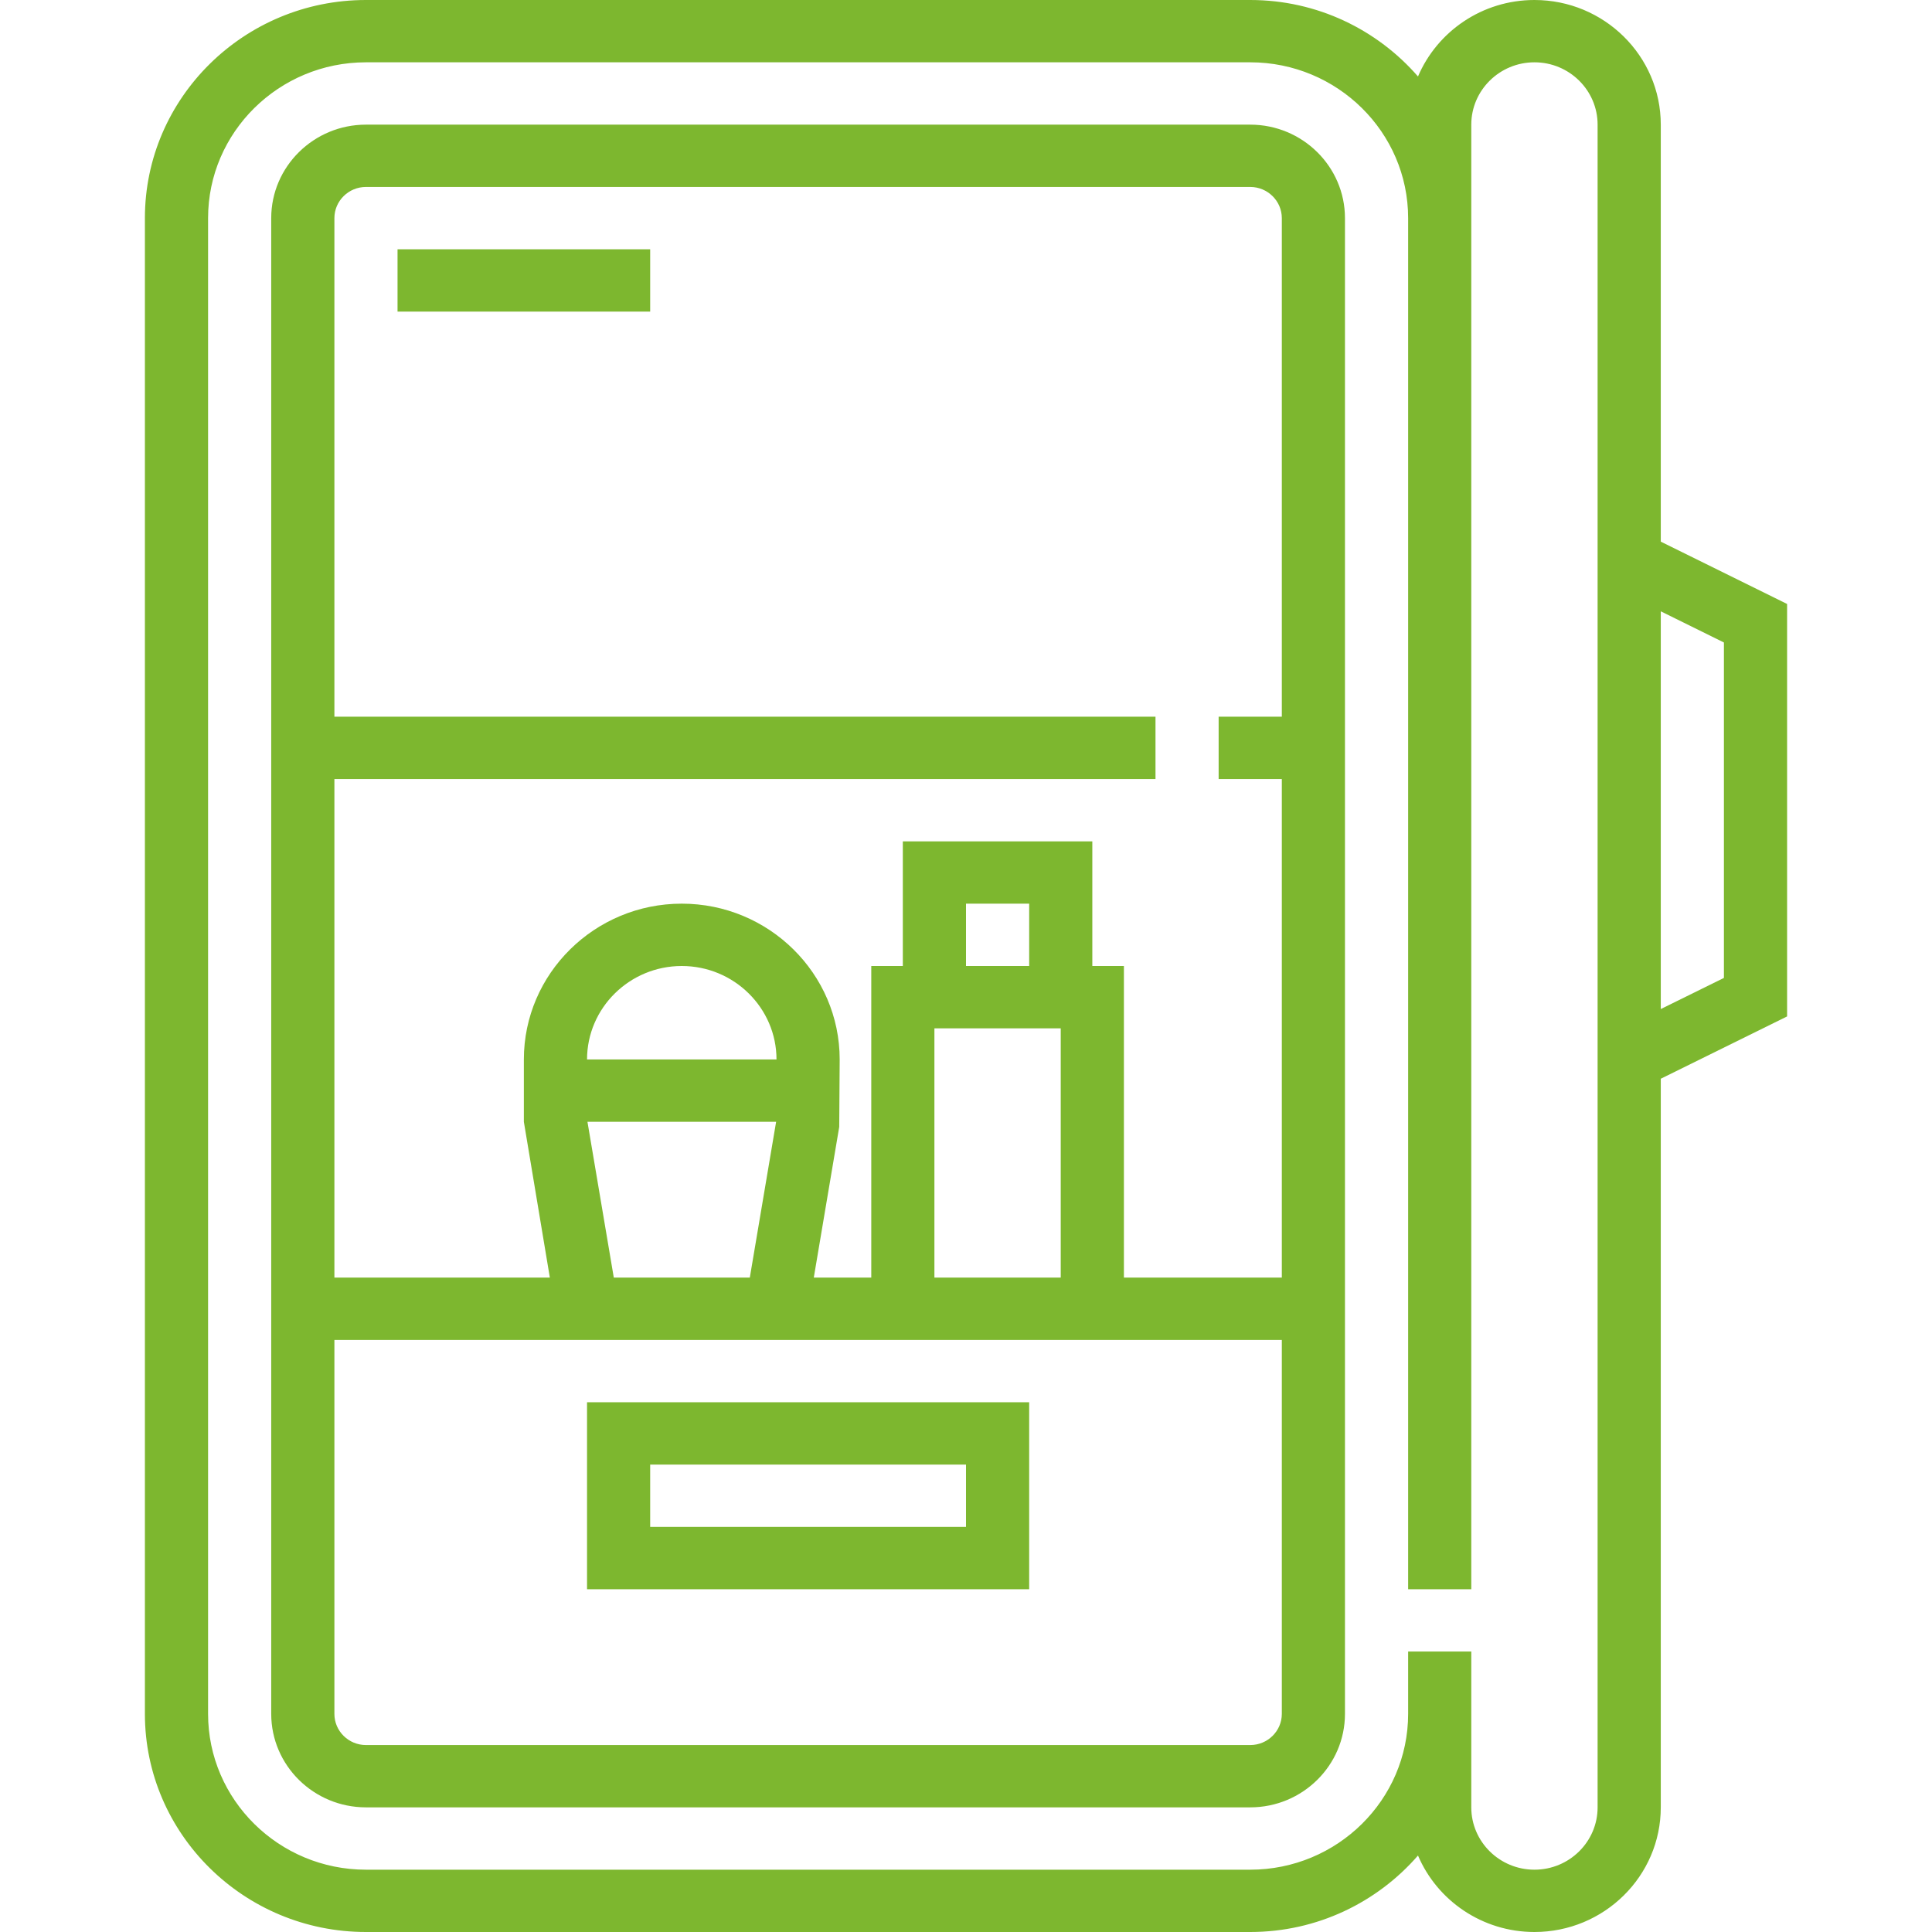 <svg width="60" height="60" viewBox="0 0 60 60" fill="none" xmlns="http://www.w3.org/2000/svg">
<path d="M38.827 3.871H11.365C9.743 3.871 8.423 5.174 8.423 6.774V53.226C8.423 54.827 9.743 56.129 11.365 56.129H38.827C40.449 56.129 41.769 54.827 41.769 53.226V6.774C41.769 5.174 40.449 3.871 38.827 3.871ZM39.808 53.226C39.808 53.76 39.367 54.194 38.827 54.194H11.365C10.825 54.194 10.385 53.76 10.385 53.226V41.613H39.808V53.226ZM18.231 32.903C18.231 31.303 19.551 30 21.173 30C22.795 30 24.115 31.303 24.115 32.903H18.231ZM24.103 34.839L23.286 39.677H19.062L18.244 34.839H24.103ZM32.942 31.936V39.677H29.019V31.936H32.942ZM30 30V28.064H31.962V30H30ZM39.808 22.258H37.846V24.194H39.808V39.677H34.904V30H33.923V26.129H28.038V30H27.058V39.677H25.273L26.063 34.997L26.077 32.903C26.077 30.235 23.877 28.064 21.173 28.064C18.469 28.064 16.269 30.235 16.269 32.903V34.839L17.076 39.677H10.385V24.194H35.885V22.258H10.385V6.774C10.385 6.241 10.825 5.806 11.365 5.806H38.827C39.367 5.806 39.808 6.241 39.808 6.774V22.258Z" fill="#7DB72F"/>
<path d="M18.231 49.355H31.962V43.548H18.231V49.355ZM20.192 45.484H30V47.419H20.192V45.484Z" fill="#7DB72F"/>
<path d="M20.192 7.742H12.346V9.677H20.192V7.742Z" fill="#7DB72F"/>
<path d="M51.577 16.821V3.871C51.577 1.736 49.817 0 47.654 0C46.028 0 44.631 0.981 44.037 2.375C42.776 0.924 40.91 0 38.827 0H11.365C7.58 0 4.5 3.039 4.5 6.774V53.226C4.5 56.96 7.58 60 11.365 60H38.827C40.91 60 42.776 59.076 44.037 57.625C44.631 59.019 46.028 60 47.654 60C49.817 60 51.577 58.264 51.577 56.129V33.501L55.5 31.566V18.757L51.577 16.821ZM49.615 56.129C49.615 57.197 48.736 58.065 47.654 58.065C46.572 58.065 45.692 57.197 45.692 56.129V51.29H43.731V53.226C43.731 55.894 41.531 58.065 38.827 58.065H11.365C8.661 58.065 6.462 55.894 6.462 53.226V6.774C6.462 4.106 8.661 1.935 11.365 1.935H38.827C41.531 1.935 43.731 4.106 43.731 6.774V49.355H45.692V3.871C45.692 2.804 46.572 1.935 47.654 1.935C48.736 1.935 49.615 2.804 49.615 3.871V56.129ZM53.538 30.37L51.577 31.337V18.985L53.538 19.953V30.37Z" fill="#7DB72F"/>
</svg>
